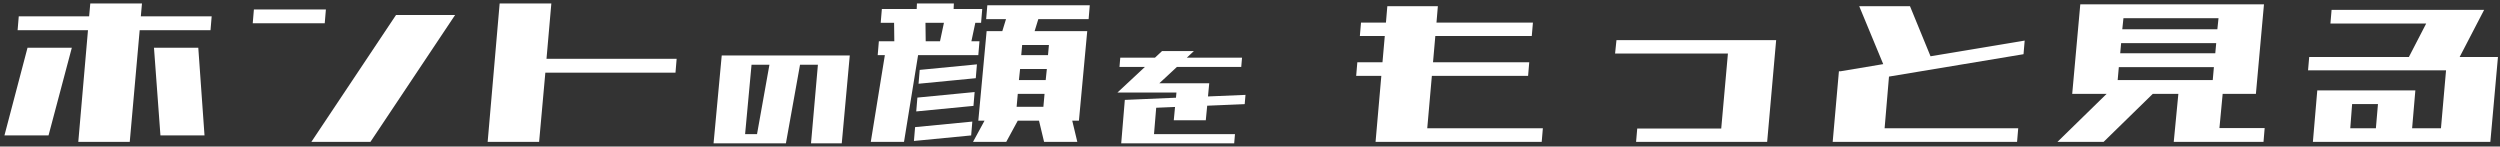 <svg width="529" height="31" viewBox="0 0 529 31" fill="none" xmlns="http://www.w3.org/2000/svg">
<rect x="0" y="0" width="529" height="31" fill="#333333" stroke="none"/>
<path d="M493.119 4.975L493.363 2.094H525.639L520.463 12.055H528.568L526.957 30.023H489.408L490.336 19.135H511.088L510.404 27.143H516.508L517.582 14.887H488.383L488.627 12.055H509.721L513.383 4.975H493.119ZM502.738 27.143L503.178 22.016H497.709L497.318 27.143H502.738Z" fill="white"/>
<path d="M438.48 19.867L440.189 0.922H444.828H449.564H469.682H474.76H479.057L477.348 19.867H473.1H470.316L469.633 27.094H479.203L478.959 30.023H469.34H460.941H459.965L460.941 19.867H455.521L445.121 30.023H435.355L445.756 19.867H443.168H438.48ZM449.076 6.195H469.193L469.438 3.852H449.32L449.076 6.195ZM448.637 11.273H468.754L468.949 9.125H448.832L448.637 11.273ZM448.1 16.938H468.217L468.461 14.203H448.344L448.1 16.938Z" fill="white"/>
<path d="M387.797 30.023L389.115 15.082H389.457L398.49 13.568L393.412 1.312H404.154L408.5 11.908L428.422 8.588L428.178 11.469L399.711 16.205L398.783 27.143H427.055L426.811 30.023H387.797Z" fill="white"/>
<path d="M346.195 30.023L346.439 27.191H364.213L365.629 11.322H341.752L342.045 8.49H375.834L373.93 30.023H346.195Z" fill="white"/>
<path d="M291.068 30.023L292.289 16.059H286.967L287.211 13.178H292.533L293.021 7.611H287.748L287.992 4.779H293.266L293.559 1.312H304.252L303.959 4.779H324.369L324.125 7.611H303.715L303.227 13.178H323.588L323.344 16.059H302.982L302.006 27.143H326.469L326.225 30.023H291.068Z" fill="white"/>
<path d="M236.883 14.166L237.049 12.207H244.387L245.881 10.812H252.621L251.127 12.207H262.814L262.648 14.166H249.035L245.316 17.619H255.875L255.609 20.408L263.545 20.076L263.379 22.035L255.443 22.367L255.145 25.455H248.371L248.637 22.633L244.652 22.799L244.188 28.377H261.32L261.154 30.336H237.248L238.012 21.139L248.836 20.674L248.936 19.578H236.451L242.262 14.166H236.883Z" fill="white"/>
<path d="M185.723 11.664L185.967 8.734H189.238L189.189 4.828H186.357L186.602 1.898H193.975L194.023 0.727H201.836L201.787 1.898H207.842L207.598 4.828H206.377L205.547 8.734H207.256L207.012 11.664H194.268L191.289 30.023H184.258L187.236 11.664H185.723ZM194.365 17.719L194.609 14.789L206.719 13.617L206.475 16.547L194.365 17.719ZM193.877 23.578L194.121 20.648L206.23 19.477L205.986 22.406L193.877 23.578ZM193.389 29.828L193.633 26.898L205.742 25.727L205.498 28.656L193.389 29.828ZM208.672 4.047L208.916 1.117H213.799H220.635H230.596L230.352 4.047H219.707L218.926 6.586H222.246H228.643H230.059L228.301 25.531H227.275H226.885L227.959 30.023H220.928L219.854 25.531H215.361L212.92 30.023H205.889L208.33 25.531H207.939H207.012L208.77 6.586H209.307H212.09L212.871 4.047H208.672ZM198.906 8.734L199.736 4.828H195.83L195.879 8.734H198.906ZM216.094 11.664H221.758L221.953 9.516H216.289L216.094 11.664ZM215.605 16.938H221.27L221.514 14.594H215.85L215.605 16.938ZM215.117 22.602H220.781L221.025 19.867H215.361L215.117 22.602Z" fill="white"/>
<path d="M150.99 30.336L152.717 11.742H179.811L178.117 30.336H171.609L173.07 13.701H169.285L166.297 30.336H150.99ZM162.811 13.701H159.025L157.664 28.377H160.188L162.811 13.701Z" fill="white"/>
<path d="M103.188 30.023L105.727 0.727H116.664L115.639 12.445H143.178L142.934 15.375H115.395L114.076 30.023H103.188Z" fill="white"/>
<path d="M53.48 4.926L53.725 1.996H68.959L68.715 4.926H53.48ZM65.883 30.023L83.803 3.168H96.303L78.383 30.023H65.883Z" fill="white"/>
<path d="M3.725 6.391L3.969 3.461H18.861L19.105 0.727H30.043L29.799 3.461H44.789L44.545 6.391H29.555L27.455 30.023H16.566L18.617 6.391H3.725ZM0.941 28.656L5.824 10.102H15.199L10.268 28.656H0.941ZM33.949 28.656L32.582 10.102H41.957L43.275 28.656H33.949Z" fill="white"/>
</svg>
